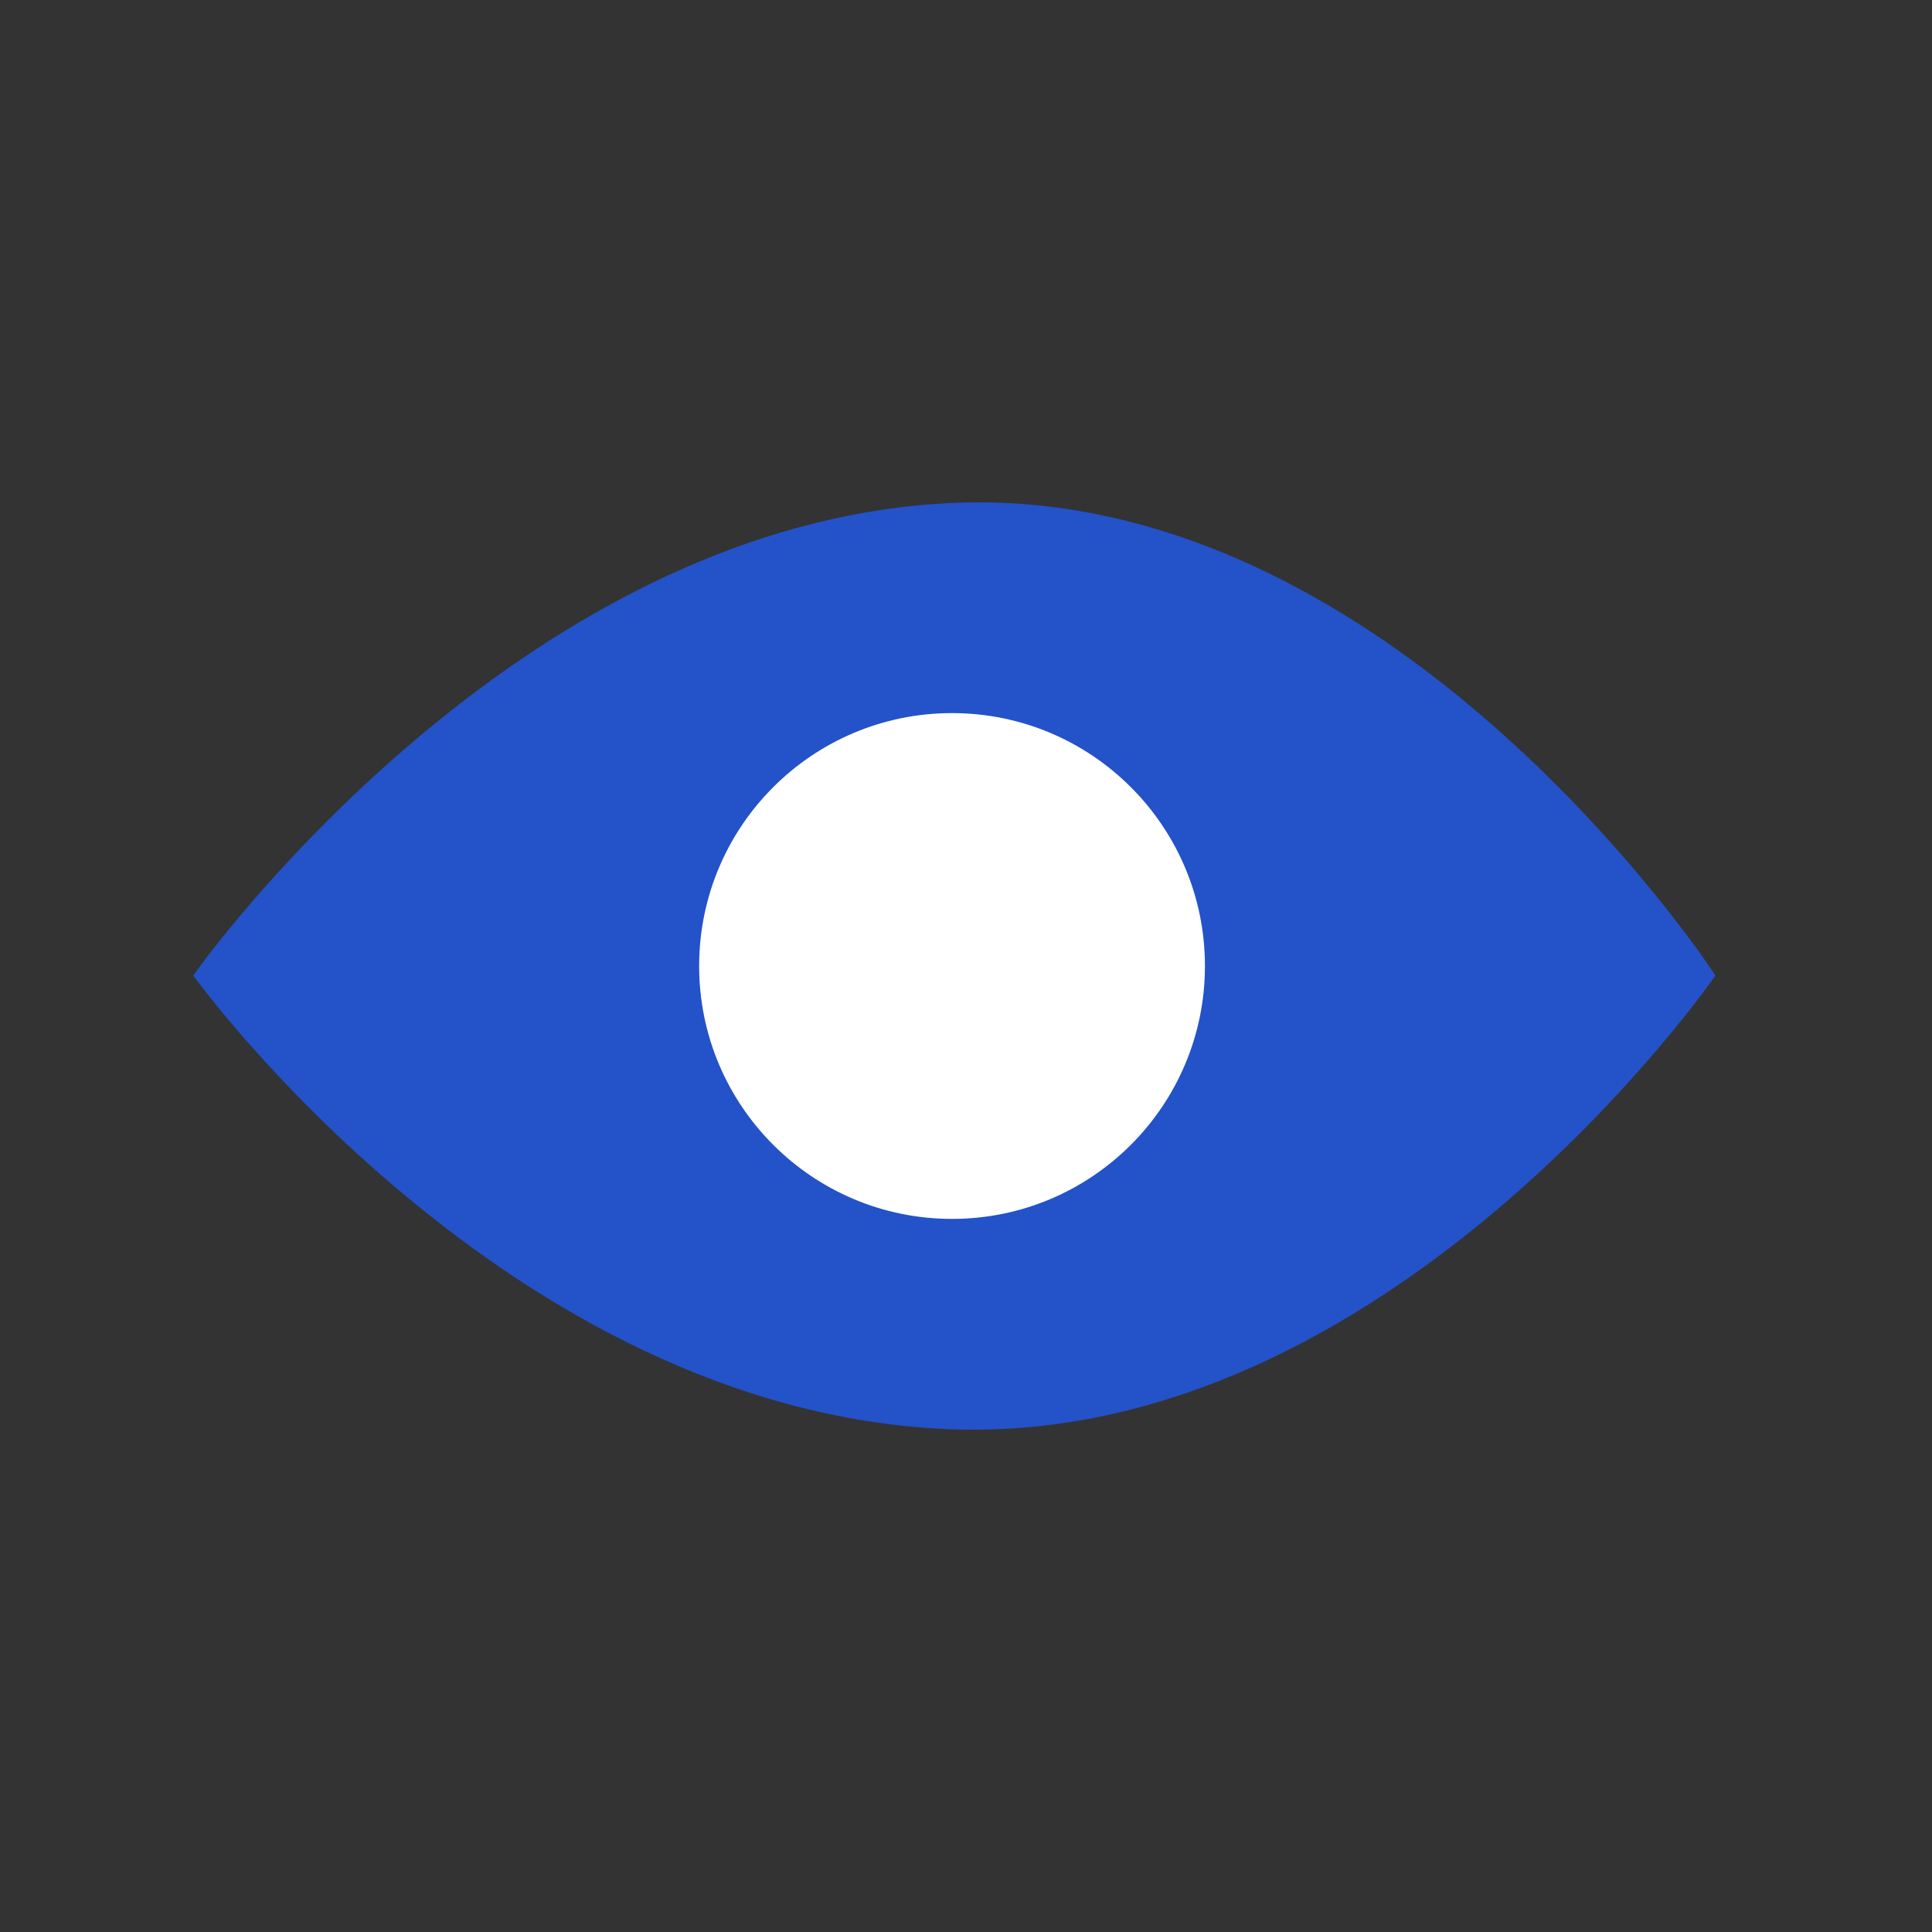 <svg width="40" height="40" viewBox="0 0 40 40" fill="none" xmlns="http://www.w3.org/2000/svg">
<rect x="0" y="0" width="40" height="40" fill="#333333" stroke="none"/>
<path d="M35.215 19.759C33.824 17.818 27.765 10.077 19.759 10.411C11.753 10.744 5.692 17.985 4.302 19.79L4 20.196C4 20.196 10.482 29.208 19.632 29.589C28.765 29.969 35.493 20.23 35.517 20.196L35.215 19.759Z" fill="#2352C9"/>
<ellipse cx="5.236" cy="5.236" rx="5.236" ry="5.236" transform="matrix(1 0 0 -1 14.475 25.236)" fill="white"/>
</svg>
